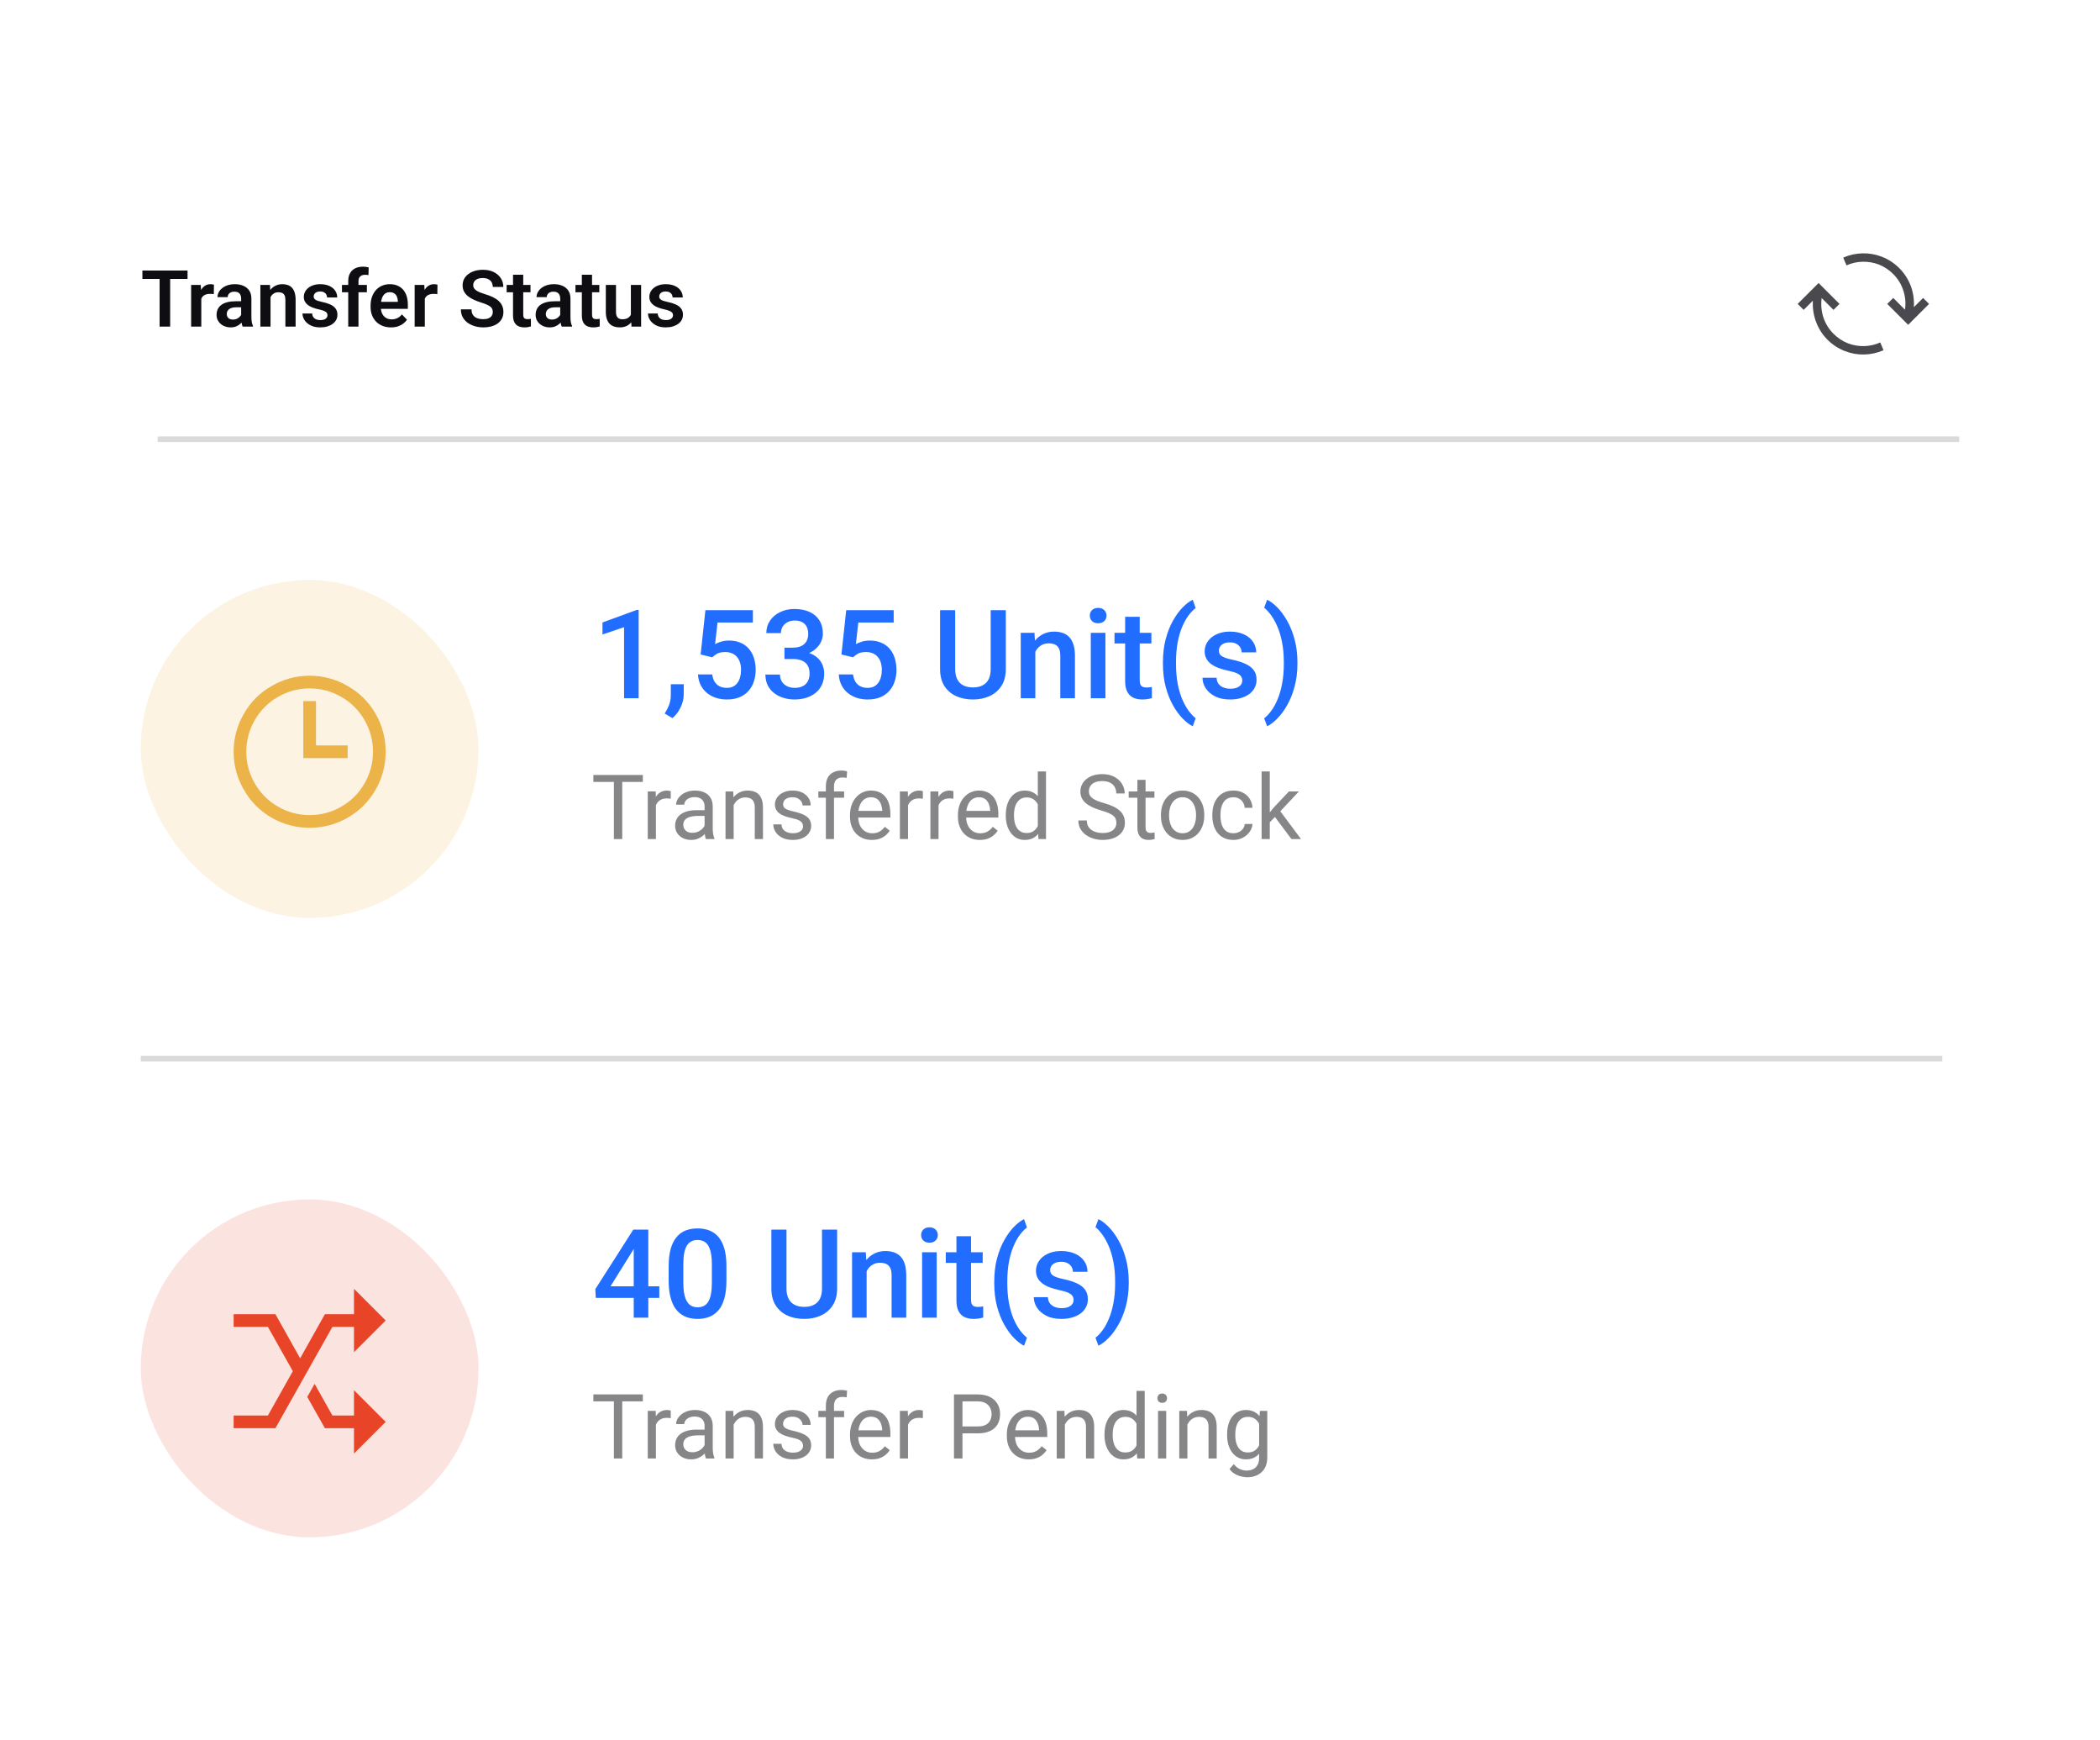 <svg width="373" height="309" viewBox="0 0 373 309" fill="none" xmlns="http://www.w3.org/2000/svg">
<rect width="373" height="309" fill="white"/>
<path d="M28 78H348" stroke="#DBDADB"/>
<path d="M30.223 48.047V58H28.35V48.047H30.223ZM33.312 48.047V49.53H25.294V48.047H33.312ZM35.753 52.114V58H33.948V50.603H35.657L35.753 52.114ZM38.002 50.556L37.975 52.237C37.874 52.219 37.76 52.205 37.633 52.196C37.51 52.187 37.394 52.183 37.284 52.183C37.006 52.183 36.762 52.221 36.553 52.299C36.343 52.372 36.168 52.479 36.026 52.62C35.89 52.761 35.785 52.935 35.712 53.14C35.639 53.34 35.598 53.568 35.589 53.823L35.199 53.775C35.199 53.306 35.247 52.871 35.343 52.47C35.438 52.069 35.578 51.718 35.76 51.417C35.942 51.116 36.17 50.884 36.443 50.72C36.721 50.551 37.04 50.467 37.4 50.467C37.501 50.467 37.608 50.476 37.722 50.494C37.84 50.508 37.934 50.528 38.002 50.556ZM42.835 56.428V53.017C42.835 52.766 42.792 52.55 42.705 52.367C42.618 52.185 42.486 52.044 42.309 51.943C42.131 51.843 41.905 51.793 41.632 51.793C41.39 51.793 41.178 51.834 40.996 51.916C40.818 51.998 40.682 52.114 40.586 52.265C40.49 52.41 40.442 52.579 40.442 52.77H38.631C38.631 52.465 38.704 52.176 38.85 51.902C38.995 51.624 39.203 51.378 39.472 51.164C39.745 50.945 40.071 50.774 40.449 50.651C40.832 50.528 41.26 50.467 41.734 50.467C42.295 50.467 42.794 50.562 43.231 50.754C43.673 50.941 44.02 51.223 44.27 51.602C44.526 51.98 44.653 52.456 44.653 53.03V56.257C44.653 56.626 44.676 56.943 44.722 57.207C44.772 57.467 44.845 57.692 44.94 57.884V58H43.102C43.015 57.813 42.949 57.576 42.903 57.289C42.858 56.997 42.835 56.71 42.835 56.428ZM43.088 53.495L43.102 54.568H41.96C41.677 54.568 41.429 54.598 41.215 54.657C41.001 54.712 40.825 54.794 40.688 54.903C40.552 55.008 40.449 55.136 40.381 55.286C40.312 55.432 40.278 55.598 40.278 55.785C40.278 55.967 40.319 56.132 40.401 56.277C40.488 56.423 40.611 56.539 40.77 56.626C40.935 56.708 41.126 56.749 41.345 56.749C41.664 56.749 41.942 56.685 42.179 56.558C42.416 56.425 42.6 56.266 42.732 56.079C42.865 55.892 42.935 55.715 42.944 55.546L43.464 56.325C43.4 56.512 43.304 56.71 43.177 56.92C43.049 57.13 42.885 57.325 42.685 57.508C42.484 57.69 42.242 57.84 41.96 57.959C41.677 58.078 41.349 58.137 40.976 58.137C40.497 58.137 40.069 58.041 39.69 57.85C39.312 57.658 39.014 57.396 38.795 57.063C38.576 56.731 38.467 56.352 38.467 55.929C38.467 55.537 38.54 55.19 38.685 54.89C38.831 54.589 39.048 54.336 39.335 54.131C39.622 53.921 39.977 53.764 40.401 53.659C40.83 53.55 41.32 53.495 41.871 53.495H43.088ZM48.051 52.183V58H46.246V50.603H47.941L48.051 52.183ZM47.764 54.035H47.23C47.235 53.497 47.308 53.01 47.449 52.572C47.59 52.135 47.789 51.759 48.044 51.444C48.304 51.13 48.611 50.888 48.967 50.72C49.322 50.551 49.719 50.467 50.156 50.467C50.512 50.467 50.833 50.517 51.12 50.617C51.407 50.717 51.653 50.877 51.858 51.096C52.068 51.315 52.227 51.602 52.337 51.957C52.451 52.308 52.508 52.741 52.508 53.256V58H50.69V53.242C50.69 52.905 50.639 52.638 50.539 52.442C50.443 52.246 50.302 52.107 50.115 52.025C49.933 51.943 49.707 51.902 49.438 51.902C49.16 51.902 48.917 51.959 48.707 52.073C48.502 52.183 48.329 52.335 48.188 52.531C48.051 52.727 47.946 52.953 47.873 53.208C47.8 53.463 47.764 53.739 47.764 54.035ZM58.168 55.977C58.168 55.822 58.127 55.683 58.045 55.56C57.963 55.437 57.808 55.325 57.58 55.225C57.357 55.12 57.029 55.022 56.596 54.931C56.213 54.849 55.86 54.746 55.536 54.623C55.213 54.5 54.935 54.352 54.702 54.179C54.47 54.001 54.287 53.794 54.155 53.557C54.028 53.315 53.964 53.037 53.964 52.723C53.964 52.417 54.03 52.13 54.162 51.861C54.294 51.588 54.486 51.349 54.736 51.144C54.987 50.934 55.292 50.77 55.652 50.651C56.012 50.528 56.418 50.467 56.869 50.467C57.498 50.467 58.038 50.569 58.489 50.774C58.945 50.98 59.294 51.262 59.535 51.622C59.777 51.977 59.898 52.379 59.898 52.825H58.093C58.093 52.629 58.047 52.452 57.956 52.292C57.87 52.133 57.735 52.005 57.553 51.909C57.37 51.809 57.14 51.759 56.862 51.759C56.612 51.759 56.4 51.8 56.227 51.882C56.058 51.964 55.93 52.071 55.844 52.203C55.757 52.335 55.714 52.481 55.714 52.641C55.714 52.759 55.737 52.866 55.782 52.962C55.832 53.053 55.912 53.137 56.022 53.215C56.131 53.292 56.279 53.363 56.466 53.427C56.657 53.491 56.892 53.552 57.17 53.611C57.721 53.721 58.202 53.867 58.612 54.049C59.027 54.227 59.351 54.464 59.583 54.76C59.815 55.056 59.932 55.434 59.932 55.895C59.932 56.223 59.861 56.523 59.72 56.797C59.578 57.066 59.373 57.3 59.105 57.501C58.836 57.702 58.514 57.859 58.141 57.973C57.767 58.082 57.345 58.137 56.876 58.137C56.197 58.137 55.623 58.016 55.153 57.774C54.684 57.528 54.328 57.218 54.087 56.845C53.845 56.467 53.725 56.075 53.725 55.669H55.454C55.468 55.956 55.545 56.186 55.687 56.359C55.828 56.533 56.005 56.658 56.22 56.735C56.438 56.808 56.669 56.845 56.91 56.845C57.184 56.845 57.414 56.808 57.601 56.735C57.787 56.658 57.929 56.555 58.024 56.428C58.12 56.296 58.168 56.145 58.168 55.977ZM63.671 58H61.852V49.92C61.852 49.364 61.96 48.897 62.174 48.519C62.388 48.136 62.693 47.846 63.09 47.65C63.486 47.454 63.953 47.356 64.491 47.356C64.669 47.356 64.838 47.368 64.997 47.391C65.161 47.413 65.323 47.445 65.482 47.486L65.448 48.86C65.362 48.838 65.266 48.822 65.161 48.812C65.061 48.803 64.949 48.799 64.826 48.799C64.58 48.799 64.37 48.842 64.197 48.929C64.024 49.015 63.892 49.143 63.801 49.312C63.714 49.476 63.671 49.678 63.671 49.92V58ZM65.168 50.603V51.902H60.738V50.603H65.168ZM69.44 58.137C68.88 58.137 68.376 58.046 67.93 57.863C67.483 57.681 67.103 57.428 66.788 57.105C66.478 56.776 66.239 56.396 66.07 55.963C65.906 55.525 65.824 55.056 65.824 54.555V54.281C65.824 53.712 65.906 53.194 66.07 52.73C66.234 52.26 66.467 51.857 66.768 51.52C67.068 51.182 67.428 50.922 67.848 50.74C68.267 50.558 68.73 50.467 69.235 50.467C69.759 50.467 70.222 50.556 70.623 50.733C71.024 50.907 71.359 51.153 71.628 51.472C71.897 51.791 72.1 52.173 72.236 52.62C72.373 53.062 72.441 53.552 72.441 54.09V54.849H66.644V53.605H70.664V53.468C70.655 53.181 70.6 52.919 70.5 52.682C70.4 52.44 70.245 52.249 70.035 52.107C69.826 51.962 69.554 51.889 69.222 51.889C68.953 51.889 68.718 51.948 68.518 52.066C68.322 52.18 68.158 52.344 68.025 52.559C67.898 52.768 67.802 53.019 67.738 53.31C67.674 53.602 67.643 53.926 67.643 54.281V54.555C67.643 54.865 67.684 55.152 67.766 55.416C67.852 55.68 67.978 55.91 68.142 56.106C68.31 56.298 68.511 56.448 68.743 56.558C68.98 56.662 69.249 56.715 69.55 56.715C69.928 56.715 70.27 56.642 70.575 56.496C70.885 56.346 71.154 56.125 71.382 55.833L72.291 56.776C72.136 57.004 71.926 57.223 71.662 57.433C71.402 57.642 71.088 57.813 70.719 57.945C70.35 58.073 69.924 58.137 69.44 58.137ZM75.456 52.114V58H73.651V50.603H75.36L75.456 52.114ZM77.705 50.556L77.678 52.237C77.578 52.219 77.463 52.205 77.336 52.196C77.213 52.187 77.097 52.183 76.987 52.183C76.709 52.183 76.466 52.221 76.256 52.299C76.046 52.372 75.871 52.479 75.73 52.62C75.593 52.761 75.488 52.935 75.415 53.14C75.342 53.34 75.301 53.568 75.292 53.823L74.902 53.775C74.902 53.306 74.95 52.871 75.046 52.47C75.142 52.069 75.281 51.718 75.463 51.417C75.645 51.116 75.873 50.884 76.147 50.72C76.424 50.551 76.743 50.467 77.103 50.467C77.204 50.467 77.311 50.476 77.425 50.494C77.543 50.508 77.637 50.528 77.705 50.556ZM87.528 55.416C87.528 55.225 87.499 55.054 87.439 54.903C87.385 54.748 87.282 54.609 87.132 54.486C86.986 54.359 86.779 54.236 86.51 54.117C86.245 53.994 85.904 53.867 85.484 53.734C85.019 53.589 84.587 53.425 84.186 53.242C83.784 53.06 83.431 52.848 83.126 52.606C82.825 52.365 82.591 52.087 82.422 51.773C82.253 51.453 82.169 51.084 82.169 50.665C82.169 50.255 82.255 49.881 82.429 49.544C82.606 49.207 82.857 48.917 83.181 48.676C83.504 48.43 83.885 48.241 84.322 48.108C84.764 47.976 85.252 47.91 85.785 47.91C86.523 47.91 87.162 48.045 87.699 48.313C88.242 48.582 88.661 48.947 88.957 49.407C89.253 49.867 89.401 50.385 89.401 50.959H87.528C87.528 50.649 87.462 50.376 87.33 50.139C87.203 49.902 87.007 49.715 86.742 49.578C86.482 49.441 86.154 49.373 85.758 49.373C85.375 49.373 85.056 49.43 84.801 49.544C84.55 49.658 84.361 49.813 84.233 50.009C84.11 50.205 84.049 50.423 84.049 50.665C84.049 50.847 84.092 51.011 84.179 51.157C84.265 51.298 84.395 51.433 84.568 51.56C84.742 51.684 84.956 51.8 85.211 51.909C85.471 52.014 85.772 52.119 86.113 52.224C86.66 52.388 87.139 52.57 87.549 52.77C87.963 52.971 88.308 53.199 88.581 53.454C88.859 53.709 89.066 53.996 89.203 54.315C89.344 54.634 89.415 54.997 89.415 55.402C89.415 55.831 89.331 56.214 89.162 56.551C88.993 56.888 88.752 57.175 88.438 57.412C88.123 57.649 87.745 57.829 87.303 57.952C86.865 58.075 86.375 58.137 85.833 58.137C85.35 58.137 84.871 58.073 84.397 57.945C83.928 57.813 83.502 57.617 83.119 57.357C82.736 57.093 82.431 56.76 82.203 56.359C81.975 55.954 81.861 55.48 81.861 54.938H83.748C83.748 55.252 83.798 55.521 83.898 55.744C84.003 55.963 84.149 56.143 84.336 56.284C84.527 56.421 84.751 56.521 85.006 56.585C85.261 56.649 85.537 56.681 85.833 56.681C86.216 56.681 86.53 56.628 86.776 56.523C87.027 56.414 87.214 56.264 87.337 56.072C87.465 55.881 87.528 55.662 87.528 55.416ZM94.228 50.603V51.902H89.989V50.603H94.228ZM91.124 48.785H92.936V55.867C92.936 56.086 92.965 56.255 93.024 56.373C93.084 56.492 93.172 56.571 93.291 56.612C93.409 56.653 93.551 56.674 93.715 56.674C93.833 56.674 93.943 56.667 94.043 56.653C94.143 56.64 94.228 56.626 94.296 56.612L94.303 57.966C94.152 58.016 93.981 58.057 93.79 58.089C93.603 58.121 93.391 58.137 93.154 58.137C92.749 58.137 92.393 58.068 92.088 57.932C91.783 57.79 91.546 57.565 91.377 57.255C91.208 56.94 91.124 56.526 91.124 56.011V48.785ZM99.505 56.428V53.017C99.505 52.766 99.462 52.55 99.375 52.367C99.288 52.185 99.156 52.044 98.978 51.943C98.801 51.843 98.575 51.793 98.302 51.793C98.06 51.793 97.848 51.834 97.666 51.916C97.488 51.998 97.352 52.114 97.256 52.265C97.16 52.41 97.112 52.579 97.112 52.77H95.301C95.301 52.465 95.374 52.176 95.519 51.902C95.665 51.624 95.873 51.378 96.142 51.164C96.415 50.945 96.741 50.774 97.119 50.651C97.502 50.528 97.93 50.467 98.404 50.467C98.965 50.467 99.464 50.562 99.901 50.754C100.343 50.941 100.69 51.223 100.94 51.602C101.196 51.98 101.323 52.456 101.323 53.03V56.257C101.323 56.626 101.346 56.943 101.392 57.207C101.442 57.467 101.515 57.692 101.61 57.884V58H99.772C99.685 57.813 99.619 57.576 99.573 57.289C99.528 56.997 99.505 56.71 99.505 56.428ZM99.758 53.495L99.772 54.568H98.63C98.347 54.568 98.099 54.598 97.885 54.657C97.671 54.712 97.495 54.794 97.358 54.903C97.222 55.008 97.119 55.136 97.051 55.286C96.982 55.432 96.948 55.598 96.948 55.785C96.948 55.967 96.989 56.132 97.071 56.277C97.158 56.423 97.281 56.539 97.44 56.626C97.605 56.708 97.796 56.749 98.015 56.749C98.334 56.749 98.612 56.685 98.849 56.558C99.086 56.425 99.27 56.266 99.402 56.079C99.534 55.892 99.605 55.715 99.614 55.546L100.134 56.325C100.07 56.512 99.974 56.71 99.847 56.92C99.719 57.13 99.555 57.325 99.355 57.508C99.154 57.69 98.912 57.84 98.63 57.959C98.347 58.078 98.019 58.137 97.645 58.137C97.167 58.137 96.739 58.041 96.36 57.85C95.982 57.658 95.684 57.396 95.465 57.063C95.246 56.731 95.137 56.352 95.137 55.929C95.137 55.537 95.21 55.19 95.356 54.89C95.501 54.589 95.718 54.336 96.005 54.131C96.292 53.921 96.647 53.764 97.071 53.659C97.5 53.55 97.99 53.495 98.541 53.495H99.758ZM106.45 50.603V51.902H102.212V50.603H106.45ZM103.347 48.785H105.158V55.867C105.158 56.086 105.188 56.255 105.247 56.373C105.306 56.492 105.395 56.571 105.514 56.612C105.632 56.653 105.773 56.674 105.938 56.674C106.056 56.674 106.165 56.667 106.266 56.653C106.366 56.64 106.45 56.626 106.519 56.612L106.525 57.966C106.375 58.016 106.204 58.057 106.013 58.089C105.826 58.121 105.614 58.137 105.377 58.137C104.971 58.137 104.616 58.068 104.311 57.932C104.005 57.79 103.768 57.565 103.6 57.255C103.431 56.94 103.347 56.526 103.347 56.011V48.785ZM112.056 56.243V50.603H113.874V58H112.165L112.056 56.243ZM112.288 54.712L112.849 54.698C112.849 55.195 112.794 55.653 112.685 56.072C112.575 56.492 112.404 56.856 112.172 57.166C111.944 57.471 111.655 57.711 111.304 57.884C110.953 58.052 110.538 58.137 110.06 58.137C109.695 58.137 109.362 58.087 109.062 57.986C108.761 57.882 108.501 57.72 108.282 57.501C108.068 57.278 107.902 56.993 107.783 56.647C107.665 56.296 107.605 55.874 107.605 55.382V50.603H109.41V55.395C109.41 55.642 109.438 55.847 109.492 56.011C109.551 56.175 109.631 56.309 109.731 56.414C109.836 56.514 109.957 56.587 110.094 56.633C110.235 56.674 110.385 56.694 110.545 56.694C110.982 56.694 111.326 56.608 111.577 56.435C111.832 56.257 112.015 56.02 112.124 55.724C112.233 55.423 112.288 55.086 112.288 54.712ZM119.541 55.977C119.541 55.822 119.5 55.683 119.418 55.56C119.336 55.437 119.181 55.325 118.953 55.225C118.73 55.12 118.402 55.022 117.969 54.931C117.586 54.849 117.233 54.746 116.909 54.623C116.586 54.5 116.308 54.352 116.075 54.179C115.843 54.001 115.66 53.794 115.528 53.557C115.401 53.315 115.337 53.037 115.337 52.723C115.337 52.417 115.403 52.13 115.535 51.861C115.667 51.588 115.859 51.349 116.109 51.144C116.36 50.934 116.665 50.77 117.025 50.651C117.385 50.528 117.791 50.467 118.242 50.467C118.871 50.467 119.411 50.569 119.862 50.774C120.318 50.98 120.667 51.262 120.908 51.622C121.15 51.977 121.271 52.379 121.271 52.825H119.466C119.466 52.629 119.42 52.452 119.329 52.292C119.243 52.133 119.108 52.005 118.926 51.909C118.743 51.809 118.513 51.759 118.235 51.759C117.985 51.759 117.773 51.8 117.6 51.882C117.431 51.964 117.303 52.071 117.217 52.203C117.13 52.335 117.087 52.481 117.087 52.641C117.087 52.759 117.11 52.866 117.155 52.962C117.205 53.053 117.285 53.137 117.395 53.215C117.504 53.292 117.652 53.363 117.839 53.427C118.03 53.491 118.265 53.552 118.543 53.611C119.094 53.721 119.575 53.867 119.985 54.049C120.4 54.227 120.724 54.464 120.956 54.76C121.188 55.056 121.305 55.434 121.305 55.895C121.305 56.223 121.234 56.523 121.093 56.797C120.951 57.066 120.746 57.3 120.478 57.501C120.209 57.702 119.887 57.859 119.514 57.973C119.14 58.082 118.718 58.137 118.249 58.137C117.57 58.137 116.996 58.016 116.526 57.774C116.057 57.528 115.701 57.218 115.46 56.845C115.218 56.467 115.098 56.075 115.098 55.669H116.827C116.841 55.956 116.918 56.186 117.06 56.359C117.201 56.533 117.379 56.658 117.593 56.735C117.812 56.808 118.042 56.845 118.283 56.845C118.557 56.845 118.787 56.808 118.974 56.735C119.16 56.658 119.302 56.555 119.397 56.428C119.493 56.296 119.541 56.145 119.541 55.977Z" fill="#0E0D12"/>
<path d="M337.335 47.607C338.263 48.535 338.959 49.617 339.423 50.855C339.843 52.048 340.014 53.28 339.937 54.551L341.577 52.91L342.638 53.971L338.926 57.683L335.213 53.971L336.274 52.91L338.362 54.998C338.528 53.86 338.434 52.739 338.08 51.634C337.716 50.496 337.114 49.507 336.274 48.667C335.534 47.927 334.683 47.364 333.722 46.977C332.794 46.623 331.832 46.458 330.838 46.48C329.844 46.502 328.888 46.717 327.971 47.126L327.391 45.75C328.496 45.264 329.645 45.01 330.838 44.988C332.031 44.966 333.175 45.17 334.269 45.601C335.429 46.054 336.451 46.723 337.335 47.607ZM333.97 60.815L334.55 62.191C333.446 62.677 332.297 62.931 331.103 62.953C329.91 62.975 328.767 62.771 327.673 62.34C326.513 61.887 325.491 61.218 324.607 60.334C323.668 59.395 322.977 58.307 322.535 57.07C322.104 55.888 321.927 54.661 322.005 53.391L320.364 55.031L319.303 53.971L323.016 50.258L326.728 53.971L325.667 55.031L323.563 52.926C323.408 54.075 323.502 55.197 323.844 56.291C324.209 57.429 324.817 58.423 325.667 59.274C326.408 60.014 327.258 60.578 328.22 60.964C329.148 61.318 330.109 61.484 331.103 61.462C332.098 61.439 333.053 61.224 333.97 60.815Z" fill="#4A494D"/>
<rect x="25" y="103" width="60" height="60" rx="30" fill="#EBB348" fill-opacity="0.15"/>
<path d="M55 120C57.438 120 59.711 120.621 61.82 121.863C63.859 123.035 65.477 124.641 66.672 126.68C67.891 128.789 68.5 131.062 68.5 133.5C68.5 135.938 67.891 138.211 66.672 140.32C65.477 142.359 63.859 143.977 61.82 145.172C59.711 146.391 57.438 147 55 147C52.562 147 50.289 146.391 48.18 145.172C46.141 143.977 44.535 142.359 43.363 140.32C42.121 138.211 41.5 135.938 41.5 133.5C41.5 131.062 42.121 128.789 43.363 126.68C44.535 124.641 46.141 123.035 48.18 121.863C50.289 120.621 52.562 120 55 120ZM55 122.25C52.961 122.25 51.062 122.766 49.305 123.797C47.617 124.781 46.281 126.117 45.297 127.805C44.266 129.562 43.75 131.461 43.75 133.5C43.75 135.539 44.266 137.438 45.297 139.195C46.281 140.883 47.617 142.219 49.305 143.203C51.062 144.234 52.961 144.75 55 144.75C57.039 144.75 58.938 144.234 60.695 143.203C62.383 142.219 63.719 140.883 64.703 139.195C65.734 137.438 66.25 135.539 66.25 133.5C66.25 131.461 65.734 129.562 64.703 127.805C63.719 126.117 62.383 124.781 60.695 123.797C58.938 122.766 57.039 122.25 55 122.25ZM53.875 124.5H56.125V132.375H61.75V134.625H53.875V124.5Z" fill="#EBB348"/>
<path d="M113.436 108.306V124H110.847V111.378L107.012 112.678V110.54L113.124 108.306H113.436ZM121.449 121.508L121.438 123.355C121.438 124.086 121.256 124.838 120.891 125.611C120.525 126.385 120.042 127.022 119.44 127.523L118.055 126.718C118.255 126.396 118.438 126.07 118.603 125.74C118.767 125.411 118.9 125.06 119 124.688C119.1 124.315 119.15 123.903 119.15 123.452V121.508H121.449ZM126.509 116.728L124.446 116.223L125.295 108.359H133.728V110.551H127.443L127.014 114.386C127.257 114.243 127.594 114.103 128.023 113.967C128.453 113.824 128.944 113.752 129.495 113.752C130.233 113.752 130.892 113.874 131.472 114.117C132.059 114.354 132.557 114.701 132.965 115.159C133.373 115.61 133.685 116.162 133.899 116.813C134.114 117.458 134.222 118.185 134.222 118.994C134.222 119.717 134.114 120.394 133.899 121.024C133.692 121.655 133.377 122.21 132.954 122.689C132.532 123.169 131.998 123.545 131.354 123.817C130.716 124.082 129.961 124.215 129.087 124.215C128.435 124.215 127.809 124.122 127.207 123.936C126.613 123.742 126.079 123.459 125.606 123.087C125.134 122.707 124.754 122.242 124.468 121.69C124.181 121.132 124.017 120.491 123.974 119.768H126.509C126.573 120.276 126.713 120.709 126.928 121.067C127.15 121.418 127.443 121.687 127.809 121.873C128.174 122.059 128.596 122.152 129.076 122.152C129.513 122.152 129.889 122.077 130.204 121.927C130.519 121.769 130.781 121.547 130.988 121.261C131.203 120.967 131.361 120.623 131.461 120.229C131.568 119.836 131.622 119.399 131.622 118.919C131.622 118.461 131.561 118.042 131.439 117.662C131.325 117.283 131.149 116.953 130.913 116.674C130.684 116.395 130.394 116.18 130.043 116.029C129.692 115.872 129.287 115.793 128.829 115.793C128.213 115.793 127.741 115.882 127.411 116.062C127.089 116.241 126.788 116.463 126.509 116.728ZM139.335 115.009H140.882C141.483 115.009 141.981 114.905 142.375 114.697C142.776 114.49 143.073 114.203 143.267 113.838C143.46 113.473 143.557 113.054 143.557 112.581C143.557 112.087 143.467 111.664 143.288 111.313C143.116 110.955 142.851 110.68 142.493 110.486C142.142 110.293 141.695 110.196 141.15 110.196C140.692 110.196 140.277 110.289 139.904 110.476C139.539 110.655 139.249 110.912 139.034 111.249C138.819 111.578 138.712 111.972 138.712 112.431H136.112C136.112 111.6 136.331 110.862 136.768 110.218C137.204 109.573 137.799 109.068 138.551 108.703C139.31 108.331 140.162 108.145 141.107 108.145C142.117 108.145 142.998 108.313 143.75 108.649C144.509 108.979 145.1 109.473 145.522 110.132C145.945 110.791 146.156 111.607 146.156 112.581C146.156 113.025 146.052 113.476 145.845 113.935C145.637 114.393 145.329 114.812 144.921 115.191C144.513 115.564 144.004 115.868 143.396 116.104C142.787 116.334 142.081 116.448 141.279 116.448H139.335V115.009ZM139.335 117.028V115.61H141.279C142.196 115.61 142.977 115.718 143.621 115.933C144.273 116.147 144.803 116.445 145.211 116.824C145.619 117.197 145.916 117.623 146.103 118.103C146.296 118.582 146.393 119.091 146.393 119.628C146.393 120.358 146.26 121.01 145.995 121.583C145.737 122.149 145.368 122.629 144.889 123.022C144.409 123.416 143.847 123.714 143.202 123.914C142.565 124.115 141.87 124.215 141.118 124.215C140.445 124.215 139.8 124.122 139.185 123.936C138.569 123.749 138.017 123.474 137.53 123.108C137.043 122.736 136.657 122.274 136.37 121.723C136.091 121.164 135.951 120.52 135.951 119.789H138.54C138.54 120.255 138.647 120.666 138.862 121.024C139.084 121.375 139.392 121.651 139.786 121.852C140.187 122.052 140.646 122.152 141.161 122.152C141.705 122.152 142.174 122.056 142.568 121.862C142.962 121.669 143.263 121.382 143.471 121.003C143.686 120.623 143.793 120.165 143.793 119.628C143.793 119.019 143.675 118.525 143.438 118.146C143.202 117.766 142.866 117.487 142.429 117.308C141.992 117.121 141.476 117.028 140.882 117.028H139.335ZM151.517 116.728L149.454 116.223L150.303 108.359H158.735V110.551H152.451L152.021 114.386C152.265 114.243 152.602 114.103 153.031 113.967C153.461 113.824 153.951 113.752 154.503 113.752C155.241 113.752 155.899 113.874 156.479 114.117C157.067 114.354 157.564 114.701 157.973 115.159C158.381 115.61 158.692 116.162 158.907 116.813C159.122 117.458 159.229 118.185 159.229 118.994C159.229 119.717 159.122 120.394 158.907 121.024C158.7 121.655 158.384 122.21 157.962 122.689C157.539 123.169 157.006 123.545 156.361 123.817C155.724 124.082 154.968 124.215 154.095 124.215C153.443 124.215 152.816 124.122 152.215 123.936C151.62 123.742 151.087 123.459 150.614 123.087C150.142 122.707 149.762 122.242 149.476 121.69C149.189 121.132 149.024 120.491 148.981 119.768H151.517C151.581 120.276 151.721 120.709 151.936 121.067C152.158 121.418 152.451 121.687 152.816 121.873C153.182 122.059 153.604 122.152 154.084 122.152C154.521 122.152 154.897 122.077 155.212 121.927C155.527 121.769 155.788 121.547 155.996 121.261C156.211 120.967 156.368 120.623 156.469 120.229C156.576 119.836 156.63 119.399 156.63 118.919C156.63 118.461 156.569 118.042 156.447 117.662C156.333 117.283 156.157 116.953 155.921 116.674C155.692 116.395 155.402 116.18 155.051 116.029C154.7 115.872 154.295 115.793 153.837 115.793C153.221 115.793 152.748 115.882 152.419 116.062C152.097 116.241 151.796 116.463 151.517 116.728ZM175.966 108.359H178.651V118.812C178.651 120 178.394 120.996 177.878 121.798C177.362 122.6 176.66 123.205 175.772 123.613C174.892 124.014 173.907 124.215 172.818 124.215C171.694 124.215 170.691 124.014 169.811 123.613C168.93 123.205 168.235 122.6 167.727 121.798C167.225 120.996 166.975 120 166.975 118.812V108.359H169.66V118.812C169.66 119.563 169.789 120.183 170.047 120.67C170.305 121.15 170.67 121.504 171.143 121.733C171.615 121.963 172.174 122.077 172.818 122.077C173.463 122.077 174.018 121.963 174.483 121.733C174.956 121.504 175.321 121.15 175.579 120.67C175.837 120.183 175.966 119.563 175.966 118.812V108.359ZM183.894 114.858V124H181.305V112.377H183.743L183.894 114.858ZM183.432 117.759L182.594 117.748C182.601 116.924 182.715 116.169 182.938 115.481C183.167 114.794 183.482 114.203 183.883 113.709C184.291 113.215 184.778 112.835 185.344 112.57C185.91 112.298 186.54 112.162 187.234 112.162C187.793 112.162 188.298 112.241 188.749 112.398C189.207 112.549 189.598 112.796 189.92 113.14C190.249 113.483 190.5 113.931 190.672 114.482C190.844 115.027 190.93 115.696 190.93 116.491V124H188.33V116.48C188.33 115.922 188.248 115.481 188.083 115.159C187.925 114.83 187.693 114.597 187.385 114.461C187.084 114.318 186.708 114.246 186.257 114.246C185.813 114.246 185.415 114.339 185.064 114.525C184.714 114.712 184.416 114.966 184.173 115.288C183.937 115.61 183.754 115.983 183.625 116.405C183.496 116.828 183.432 117.279 183.432 117.759ZM196.344 112.377V124H193.744V112.377H196.344ZM193.572 109.326C193.572 108.932 193.701 108.606 193.959 108.349C194.224 108.084 194.589 107.951 195.055 107.951C195.513 107.951 195.875 108.084 196.14 108.349C196.405 108.606 196.537 108.932 196.537 109.326C196.537 109.713 196.405 110.035 196.14 110.293C195.875 110.551 195.513 110.68 195.055 110.68C194.589 110.68 194.224 110.551 193.959 110.293C193.701 110.035 193.572 109.713 193.572 109.326ZM204.508 112.377V114.268H197.955V112.377H204.508ZM199.846 109.53H202.435V120.788C202.435 121.146 202.485 121.422 202.585 121.615C202.692 121.801 202.839 121.927 203.025 121.991C203.212 122.056 203.43 122.088 203.681 122.088C203.86 122.088 204.032 122.077 204.196 122.056C204.361 122.034 204.493 122.013 204.594 121.991L204.604 123.968C204.39 124.032 204.139 124.09 203.853 124.14C203.573 124.19 203.251 124.215 202.886 124.215C202.291 124.215 201.765 124.111 201.307 123.903C200.848 123.688 200.49 123.341 200.232 122.861C199.975 122.382 199.846 121.744 199.846 120.949V109.53ZM206.56 117.823V117.641C206.56 116.108 206.724 114.719 207.054 113.473C207.39 112.219 207.827 111.124 208.364 110.186C208.901 109.24 209.474 108.46 210.083 107.844C210.699 107.221 211.29 106.773 211.855 106.501L212.371 107.983C211.956 108.291 211.54 108.717 211.125 109.262C210.717 109.806 210.341 110.476 209.997 111.271C209.66 112.058 209.388 112.982 209.181 114.042C208.98 115.095 208.88 116.287 208.88 117.619V117.845C208.88 119.177 208.98 120.373 209.181 121.433C209.388 122.485 209.66 123.409 209.997 124.204C210.341 124.999 210.717 125.672 211.125 126.224C211.54 126.782 211.956 127.226 212.371 127.556L211.855 128.974C211.29 128.694 210.699 128.243 210.083 127.62C209.474 127.004 208.901 126.224 208.364 125.278C207.827 124.34 207.39 123.248 207.054 122.002C206.724 120.749 206.56 119.356 206.56 117.823ZM220.653 120.853C220.653 120.595 220.589 120.362 220.46 120.154C220.331 119.939 220.084 119.746 219.719 119.574C219.361 119.402 218.831 119.245 218.129 119.102C217.513 118.965 216.947 118.804 216.432 118.618C215.923 118.425 215.486 118.192 215.121 117.92C214.756 117.648 214.473 117.326 214.272 116.953C214.072 116.581 213.972 116.151 213.972 115.664C213.972 115.191 214.076 114.744 214.283 114.321C214.491 113.899 214.788 113.526 215.175 113.204C215.562 112.882 216.031 112.628 216.582 112.441C217.141 112.255 217.764 112.162 218.451 112.162C219.425 112.162 220.259 112.327 220.954 112.656C221.656 112.979 222.193 113.419 222.565 113.978C222.938 114.529 223.124 115.152 223.124 115.847H220.535C220.535 115.539 220.456 115.252 220.299 114.987C220.148 114.715 219.919 114.497 219.611 114.332C219.303 114.16 218.917 114.074 218.451 114.074C218.007 114.074 217.638 114.146 217.345 114.289C217.058 114.425 216.843 114.604 216.7 114.826C216.564 115.048 216.496 115.292 216.496 115.557C216.496 115.75 216.532 115.925 216.604 116.083C216.682 116.233 216.811 116.373 216.99 116.502C217.169 116.624 217.413 116.738 217.721 116.846C218.036 116.953 218.43 117.057 218.902 117.157C219.79 117.343 220.553 117.583 221.19 117.877C221.835 118.163 222.329 118.536 222.673 118.994C223.017 119.445 223.188 120.018 223.188 120.713C223.188 121.229 223.077 121.701 222.855 122.131C222.641 122.553 222.326 122.922 221.91 123.237C221.495 123.545 220.997 123.785 220.417 123.957C219.844 124.129 219.2 124.215 218.483 124.215C217.431 124.215 216.539 124.029 215.809 123.656C215.078 123.277 214.523 122.793 214.144 122.206C213.771 121.612 213.585 120.996 213.585 120.358H216.088C216.117 120.838 216.249 121.221 216.485 121.508C216.729 121.787 217.03 121.991 217.388 122.12C217.753 122.242 218.129 122.303 218.516 122.303C218.981 122.303 219.371 122.242 219.687 122.12C220.002 121.991 220.242 121.819 220.406 121.604C220.571 121.382 220.653 121.132 220.653 120.853ZM230.45 117.641V117.823C230.45 119.334 230.278 120.713 229.935 121.959C229.598 123.205 229.158 124.301 228.613 125.246C228.076 126.191 227.493 126.979 226.862 127.609C226.239 128.24 225.641 128.694 225.068 128.974L224.542 127.556C224.957 127.241 225.369 126.807 225.777 126.256C226.193 125.712 226.569 125.035 226.905 124.226C227.249 123.424 227.521 122.493 227.722 121.433C227.929 120.373 228.033 119.177 228.033 117.845V117.619C228.033 116.287 227.926 115.091 227.711 114.031C227.503 112.964 227.224 112.033 226.873 111.238C226.522 110.436 226.143 109.759 225.734 109.208C225.326 108.657 224.929 108.227 224.542 107.919L225.068 106.501C225.641 106.773 226.239 107.224 226.862 107.854C227.493 108.485 228.076 109.276 228.613 110.229C229.158 111.174 229.598 112.27 229.935 113.516C230.278 114.762 230.45 116.137 230.45 117.641Z" fill="#206DFF"/>
<path d="M110.523 137.625V149H109.039V137.625H110.523ZM114.18 137.625V138.859H105.391V137.625H114.18ZM116.5 141.875V149H115.055V140.547H116.461L116.5 141.875ZM119.141 140.5L119.133 141.844C119.013 141.818 118.898 141.802 118.789 141.797C118.685 141.786 118.565 141.781 118.43 141.781C118.096 141.781 117.802 141.833 117.547 141.938C117.292 142.042 117.076 142.188 116.898 142.375C116.721 142.562 116.581 142.786 116.477 143.047C116.378 143.302 116.312 143.583 116.281 143.891L115.875 144.125C115.875 143.615 115.924 143.135 116.023 142.688C116.128 142.24 116.286 141.844 116.5 141.5C116.714 141.151 116.984 140.88 117.312 140.688C117.646 140.49 118.042 140.391 118.5 140.391C118.604 140.391 118.724 140.404 118.859 140.43C118.995 140.451 119.089 140.474 119.141 140.5ZM125.148 147.555V143.203C125.148 142.87 125.081 142.581 124.945 142.336C124.815 142.086 124.617 141.893 124.352 141.758C124.086 141.622 123.758 141.555 123.367 141.555C123.003 141.555 122.682 141.617 122.406 141.742C122.135 141.867 121.922 142.031 121.766 142.234C121.615 142.438 121.539 142.656 121.539 142.891H120.094C120.094 142.589 120.172 142.289 120.328 141.992C120.484 141.695 120.708 141.427 121 141.188C121.297 140.943 121.651 140.75 122.062 140.609C122.479 140.464 122.943 140.391 123.453 140.391C124.068 140.391 124.609 140.495 125.078 140.703C125.552 140.911 125.922 141.227 126.188 141.648C126.458 142.065 126.594 142.589 126.594 143.219V147.156C126.594 147.438 126.617 147.737 126.664 148.055C126.716 148.372 126.792 148.646 126.891 148.875V149H125.383C125.31 148.833 125.253 148.612 125.211 148.336C125.169 148.055 125.148 147.794 125.148 147.555ZM125.398 143.875L125.414 144.891H123.953C123.542 144.891 123.174 144.924 122.852 144.992C122.529 145.055 122.258 145.151 122.039 145.281C121.82 145.411 121.654 145.576 121.539 145.773C121.424 145.966 121.367 146.193 121.367 146.453C121.367 146.719 121.427 146.961 121.547 147.18C121.667 147.398 121.846 147.573 122.086 147.703C122.331 147.828 122.63 147.891 122.984 147.891C123.427 147.891 123.818 147.797 124.156 147.609C124.495 147.422 124.763 147.193 124.961 146.922C125.164 146.651 125.273 146.388 125.289 146.133L125.906 146.828C125.87 147.047 125.771 147.289 125.609 147.555C125.448 147.82 125.232 148.076 124.961 148.32C124.695 148.56 124.378 148.76 124.008 148.922C123.643 149.078 123.232 149.156 122.773 149.156C122.201 149.156 121.698 149.044 121.266 148.82C120.839 148.596 120.505 148.297 120.266 147.922C120.031 147.542 119.914 147.117 119.914 146.648C119.914 146.195 120.003 145.797 120.18 145.453C120.357 145.104 120.612 144.815 120.945 144.586C121.279 144.352 121.68 144.174 122.148 144.055C122.617 143.935 123.141 143.875 123.719 143.875H125.398ZM130.312 142.352V149H128.867V140.547H130.234L130.312 142.352ZM129.969 144.453L129.367 144.43C129.372 143.852 129.458 143.318 129.625 142.828C129.792 142.333 130.026 141.904 130.328 141.539C130.63 141.174 130.99 140.893 131.406 140.695C131.828 140.492 132.294 140.391 132.805 140.391C133.221 140.391 133.596 140.448 133.93 140.562C134.263 140.672 134.547 140.849 134.781 141.094C135.021 141.339 135.203 141.656 135.328 142.047C135.453 142.432 135.516 142.904 135.516 143.461V149H134.062V143.445C134.062 143.003 133.997 142.648 133.867 142.383C133.737 142.112 133.547 141.917 133.297 141.797C133.047 141.672 132.74 141.609 132.375 141.609C132.016 141.609 131.688 141.685 131.391 141.836C131.099 141.987 130.846 142.195 130.633 142.461C130.424 142.727 130.26 143.031 130.141 143.375C130.026 143.714 129.969 144.073 129.969 144.453ZM142.633 146.758C142.633 146.549 142.586 146.357 142.492 146.18C142.404 145.997 142.219 145.833 141.938 145.688C141.661 145.536 141.245 145.406 140.688 145.297C140.219 145.198 139.794 145.081 139.414 144.945C139.039 144.81 138.719 144.646 138.453 144.453C138.193 144.26 137.992 144.034 137.852 143.773C137.711 143.513 137.641 143.208 137.641 142.859C137.641 142.526 137.714 142.211 137.859 141.914C138.01 141.617 138.221 141.354 138.492 141.125C138.768 140.896 139.099 140.716 139.484 140.586C139.87 140.456 140.299 140.391 140.773 140.391C141.451 140.391 142.029 140.51 142.508 140.75C142.987 140.99 143.354 141.31 143.609 141.711C143.865 142.107 143.992 142.547 143.992 143.031H142.547C142.547 142.797 142.477 142.57 142.336 142.352C142.201 142.128 142 141.943 141.734 141.797C141.474 141.651 141.154 141.578 140.773 141.578C140.372 141.578 140.047 141.641 139.797 141.766C139.552 141.885 139.372 142.039 139.258 142.227C139.148 142.414 139.094 142.612 139.094 142.82C139.094 142.977 139.12 143.117 139.172 143.242C139.229 143.362 139.328 143.474 139.469 143.578C139.609 143.677 139.807 143.771 140.062 143.859C140.318 143.948 140.643 144.036 141.039 144.125C141.732 144.281 142.302 144.469 142.75 144.688C143.198 144.906 143.531 145.174 143.75 145.492C143.969 145.81 144.078 146.195 144.078 146.648C144.078 147.018 144 147.357 143.844 147.664C143.693 147.971 143.471 148.237 143.18 148.461C142.893 148.68 142.549 148.852 142.148 148.977C141.753 149.096 141.307 149.156 140.812 149.156C140.068 149.156 139.438 149.023 138.922 148.758C138.406 148.492 138.016 148.148 137.75 147.727C137.484 147.305 137.352 146.859 137.352 146.391H138.805C138.826 146.786 138.94 147.102 139.148 147.336C139.357 147.565 139.612 147.729 139.914 147.828C140.216 147.922 140.516 147.969 140.812 147.969C141.208 147.969 141.539 147.917 141.805 147.812C142.076 147.708 142.281 147.565 142.422 147.383C142.562 147.201 142.633 146.992 142.633 146.758ZM148.133 149H146.688V139.656C146.688 139.047 146.797 138.534 147.016 138.117C147.24 137.695 147.56 137.378 147.977 137.164C148.393 136.945 148.888 136.836 149.461 136.836C149.628 136.836 149.794 136.846 149.961 136.867C150.133 136.888 150.299 136.919 150.461 136.961L150.383 138.141C150.273 138.115 150.148 138.096 150.008 138.086C149.872 138.076 149.737 138.07 149.602 138.07C149.294 138.07 149.029 138.133 148.805 138.258C148.586 138.378 148.419 138.555 148.305 138.789C148.19 139.023 148.133 139.312 148.133 139.656V149ZM149.93 140.547V141.656H145.352V140.547H149.93ZM154.859 149.156C154.271 149.156 153.737 149.057 153.258 148.859C152.784 148.656 152.375 148.372 152.031 148.008C151.693 147.643 151.432 147.211 151.25 146.711C151.068 146.211 150.977 145.664 150.977 145.07V144.742C150.977 144.055 151.078 143.443 151.281 142.906C151.484 142.365 151.76 141.906 152.109 141.531C152.458 141.156 152.854 140.872 153.297 140.68C153.74 140.487 154.198 140.391 154.672 140.391C155.276 140.391 155.797 140.495 156.234 140.703C156.677 140.911 157.039 141.203 157.32 141.578C157.602 141.948 157.81 142.385 157.945 142.891C158.081 143.391 158.148 143.938 158.148 144.531V145.18H151.836V144H156.703V143.891C156.682 143.516 156.604 143.151 156.469 142.797C156.339 142.443 156.13 142.151 155.844 141.922C155.557 141.693 155.167 141.578 154.672 141.578C154.344 141.578 154.042 141.648 153.766 141.789C153.49 141.924 153.253 142.128 153.055 142.398C152.857 142.669 152.703 143 152.594 143.391C152.484 143.781 152.43 144.232 152.43 144.742V145.07C152.43 145.471 152.484 145.849 152.594 146.203C152.708 146.552 152.872 146.859 153.086 147.125C153.305 147.391 153.568 147.599 153.875 147.75C154.188 147.901 154.542 147.977 154.938 147.977C155.448 147.977 155.88 147.872 156.234 147.664C156.589 147.456 156.898 147.177 157.164 146.828L158.039 147.523C157.857 147.799 157.625 148.062 157.344 148.312C157.062 148.562 156.716 148.766 156.305 148.922C155.898 149.078 155.417 149.156 154.859 149.156ZM161.281 141.875V149H159.836V140.547H161.242L161.281 141.875ZM163.922 140.5L163.914 141.844C163.794 141.818 163.68 141.802 163.57 141.797C163.466 141.786 163.346 141.781 163.211 141.781C162.878 141.781 162.583 141.833 162.328 141.938C162.073 142.042 161.857 142.188 161.68 142.375C161.503 142.562 161.362 142.786 161.258 143.047C161.159 143.302 161.094 143.583 161.062 143.891L160.656 144.125C160.656 143.615 160.706 143.135 160.805 142.688C160.909 142.24 161.068 141.844 161.281 141.5C161.495 141.151 161.766 140.88 162.094 140.688C162.427 140.49 162.823 140.391 163.281 140.391C163.385 140.391 163.505 140.404 163.641 140.43C163.776 140.451 163.87 140.474 163.922 140.5ZM166.703 141.875V149H165.258V140.547H166.664L166.703 141.875ZM169.344 140.5L169.336 141.844C169.216 141.818 169.102 141.802 168.992 141.797C168.888 141.786 168.768 141.781 168.633 141.781C168.299 141.781 168.005 141.833 167.75 141.938C167.495 142.042 167.279 142.188 167.102 142.375C166.924 142.562 166.784 142.786 166.68 143.047C166.581 143.302 166.516 143.583 166.484 143.891L166.078 144.125C166.078 143.615 166.128 143.135 166.227 142.688C166.331 142.24 166.49 141.844 166.703 141.5C166.917 141.151 167.188 140.88 167.516 140.688C167.849 140.49 168.245 140.391 168.703 140.391C168.807 140.391 168.927 140.404 169.062 140.43C169.198 140.451 169.292 140.474 169.344 140.5ZM174.031 149.156C173.443 149.156 172.909 149.057 172.43 148.859C171.956 148.656 171.547 148.372 171.203 148.008C170.865 147.643 170.604 147.211 170.422 146.711C170.24 146.211 170.148 145.664 170.148 145.07V144.742C170.148 144.055 170.25 143.443 170.453 142.906C170.656 142.365 170.932 141.906 171.281 141.531C171.63 141.156 172.026 140.872 172.469 140.68C172.911 140.487 173.37 140.391 173.844 140.391C174.448 140.391 174.969 140.495 175.406 140.703C175.849 140.911 176.211 141.203 176.492 141.578C176.773 141.948 176.982 142.385 177.117 142.891C177.253 143.391 177.32 143.938 177.32 144.531V145.18H171.008V144H175.875V143.891C175.854 143.516 175.776 143.151 175.641 142.797C175.51 142.443 175.302 142.151 175.016 141.922C174.729 141.693 174.339 141.578 173.844 141.578C173.516 141.578 173.214 141.648 172.938 141.789C172.661 141.924 172.424 142.128 172.227 142.398C172.029 142.669 171.875 143 171.766 143.391C171.656 143.781 171.602 144.232 171.602 144.742V145.07C171.602 145.471 171.656 145.849 171.766 146.203C171.88 146.552 172.044 146.859 172.258 147.125C172.477 147.391 172.74 147.599 173.047 147.75C173.359 147.901 173.714 147.977 174.109 147.977C174.62 147.977 175.052 147.872 175.406 147.664C175.76 147.456 176.07 147.177 176.336 146.828L177.211 147.523C177.029 147.799 176.797 148.062 176.516 148.312C176.234 148.562 175.888 148.766 175.477 148.922C175.07 149.078 174.589 149.156 174.031 149.156ZM184.336 147.359V137H185.789V149H184.461L184.336 147.359ZM178.648 144.867V144.703C178.648 144.057 178.727 143.471 178.883 142.945C179.044 142.414 179.271 141.958 179.562 141.578C179.859 141.198 180.211 140.906 180.617 140.703C181.029 140.495 181.487 140.391 181.992 140.391C182.523 140.391 182.987 140.484 183.383 140.672C183.784 140.854 184.122 141.122 184.398 141.477C184.68 141.826 184.901 142.247 185.062 142.742C185.224 143.237 185.336 143.797 185.398 144.422V145.141C185.341 145.76 185.229 146.318 185.062 146.812C184.901 147.307 184.68 147.729 184.398 148.078C184.122 148.427 183.784 148.695 183.383 148.883C182.982 149.065 182.513 149.156 181.977 149.156C181.482 149.156 181.029 149.049 180.617 148.836C180.211 148.622 179.859 148.323 179.562 147.938C179.271 147.552 179.044 147.099 178.883 146.578C178.727 146.052 178.648 145.482 178.648 144.867ZM180.102 144.703V144.867C180.102 145.289 180.143 145.685 180.227 146.055C180.315 146.424 180.451 146.75 180.633 147.031C180.815 147.312 181.047 147.534 181.328 147.695C181.609 147.852 181.945 147.93 182.336 147.93C182.815 147.93 183.208 147.828 183.516 147.625C183.828 147.422 184.078 147.154 184.266 146.82C184.453 146.487 184.599 146.125 184.703 145.734V143.852C184.641 143.565 184.549 143.289 184.43 143.023C184.315 142.753 184.164 142.513 183.977 142.305C183.794 142.091 183.568 141.922 183.297 141.797C183.031 141.672 182.716 141.609 182.352 141.609C181.956 141.609 181.615 141.693 181.328 141.859C181.047 142.021 180.815 142.245 180.633 142.531C180.451 142.812 180.315 143.141 180.227 143.516C180.143 143.885 180.102 144.281 180.102 144.703ZM198.289 146.125C198.289 145.859 198.247 145.625 198.164 145.422C198.086 145.214 197.945 145.026 197.742 144.859C197.544 144.693 197.268 144.534 196.914 144.383C196.565 144.232 196.122 144.078 195.586 143.922C195.023 143.755 194.516 143.57 194.062 143.367C193.609 143.159 193.221 142.922 192.898 142.656C192.576 142.391 192.328 142.086 192.156 141.742C191.984 141.398 191.898 141.005 191.898 140.562C191.898 140.12 191.99 139.711 192.172 139.336C192.354 138.961 192.615 138.635 192.953 138.359C193.297 138.078 193.706 137.859 194.18 137.703C194.654 137.547 195.182 137.469 195.766 137.469C196.62 137.469 197.344 137.633 197.938 137.961C198.536 138.284 198.992 138.708 199.305 139.234C199.617 139.755 199.773 140.312 199.773 140.906H198.273C198.273 140.479 198.182 140.102 198 139.773C197.818 139.44 197.542 139.18 197.172 138.992C196.802 138.799 196.333 138.703 195.766 138.703C195.229 138.703 194.786 138.784 194.438 138.945C194.089 139.107 193.828 139.326 193.656 139.602C193.49 139.878 193.406 140.193 193.406 140.547C193.406 140.786 193.456 141.005 193.555 141.203C193.659 141.396 193.818 141.576 194.031 141.742C194.25 141.909 194.526 142.062 194.859 142.203C195.198 142.344 195.602 142.479 196.07 142.609C196.716 142.792 197.273 142.995 197.742 143.219C198.211 143.443 198.596 143.695 198.898 143.977C199.206 144.253 199.432 144.568 199.578 144.922C199.729 145.271 199.805 145.667 199.805 146.109C199.805 146.573 199.711 146.992 199.523 147.367C199.336 147.742 199.068 148.062 198.719 148.328C198.37 148.594 197.951 148.799 197.461 148.945C196.977 149.086 196.435 149.156 195.836 149.156C195.31 149.156 194.792 149.083 194.281 148.938C193.776 148.792 193.315 148.573 192.898 148.281C192.487 147.99 192.156 147.63 191.906 147.203C191.661 146.771 191.539 146.271 191.539 145.703H193.039C193.039 146.094 193.115 146.43 193.266 146.711C193.417 146.987 193.622 147.216 193.883 147.398C194.148 147.581 194.448 147.716 194.781 147.805C195.12 147.888 195.471 147.93 195.836 147.93C196.362 147.93 196.807 147.857 197.172 147.711C197.536 147.565 197.812 147.357 198 147.086C198.193 146.815 198.289 146.495 198.289 146.125ZM205.047 140.547V141.656H200.477V140.547H205.047ZM202.023 138.492H203.469V146.906C203.469 147.193 203.513 147.409 203.602 147.555C203.69 147.701 203.805 147.797 203.945 147.844C204.086 147.891 204.237 147.914 204.398 147.914C204.518 147.914 204.643 147.904 204.773 147.883C204.909 147.857 205.01 147.836 205.078 147.82L205.086 149C204.971 149.036 204.82 149.07 204.633 149.102C204.451 149.138 204.229 149.156 203.969 149.156C203.615 149.156 203.289 149.086 202.992 148.945C202.695 148.805 202.458 148.57 202.281 148.242C202.109 147.909 202.023 147.461 202.023 146.898V138.492ZM206.203 144.867V144.688C206.203 144.078 206.292 143.513 206.469 142.992C206.646 142.466 206.901 142.01 207.234 141.625C207.568 141.234 207.971 140.932 208.445 140.719C208.919 140.5 209.451 140.391 210.039 140.391C210.633 140.391 211.167 140.5 211.641 140.719C212.12 140.932 212.526 141.234 212.859 141.625C213.198 142.01 213.456 142.466 213.633 142.992C213.81 143.513 213.898 144.078 213.898 144.688V144.867C213.898 145.477 213.81 146.042 213.633 146.562C213.456 147.083 213.198 147.539 212.859 147.93C212.526 148.315 212.122 148.617 211.648 148.836C211.18 149.049 210.648 149.156 210.055 149.156C209.461 149.156 208.927 149.049 208.453 148.836C207.979 148.617 207.573 148.315 207.234 147.93C206.901 147.539 206.646 147.083 206.469 146.562C206.292 146.042 206.203 145.477 206.203 144.867ZM207.648 144.688V144.867C207.648 145.289 207.698 145.688 207.797 146.062C207.896 146.432 208.044 146.76 208.242 147.047C208.445 147.333 208.698 147.56 209 147.727C209.302 147.888 209.654 147.969 210.055 147.969C210.451 147.969 210.797 147.888 211.094 147.727C211.396 147.56 211.646 147.333 211.844 147.047C212.042 146.76 212.19 146.432 212.289 146.062C212.393 145.688 212.445 145.289 212.445 144.867V144.688C212.445 144.271 212.393 143.878 212.289 143.508C212.19 143.133 212.039 142.802 211.836 142.516C211.638 142.224 211.388 141.995 211.086 141.828C210.789 141.661 210.44 141.578 210.039 141.578C209.643 141.578 209.294 141.661 208.992 141.828C208.695 141.995 208.445 142.224 208.242 142.516C208.044 142.802 207.896 143.133 207.797 143.508C207.698 143.878 207.648 144.271 207.648 144.688ZM219.094 147.969C219.438 147.969 219.755 147.898 220.047 147.758C220.339 147.617 220.578 147.424 220.766 147.18C220.953 146.93 221.06 146.646 221.086 146.328H222.461C222.435 146.828 222.266 147.294 221.953 147.727C221.646 148.154 221.242 148.5 220.742 148.766C220.242 149.026 219.693 149.156 219.094 149.156C218.458 149.156 217.904 149.044 217.43 148.82C216.961 148.596 216.57 148.289 216.258 147.898C215.951 147.508 215.719 147.06 215.562 146.555C215.411 146.044 215.336 145.505 215.336 144.938V144.609C215.336 144.042 215.411 143.505 215.562 143C215.719 142.49 215.951 142.039 216.258 141.648C216.57 141.258 216.961 140.951 217.43 140.727C217.904 140.503 218.458 140.391 219.094 140.391C219.755 140.391 220.333 140.526 220.828 140.797C221.323 141.062 221.711 141.427 221.992 141.891C222.279 142.349 222.435 142.87 222.461 143.453H221.086C221.06 143.104 220.961 142.789 220.789 142.508C220.622 142.227 220.393 142.003 220.102 141.836C219.815 141.664 219.479 141.578 219.094 141.578C218.651 141.578 218.279 141.667 217.977 141.844C217.68 142.016 217.443 142.25 217.266 142.547C217.094 142.839 216.969 143.164 216.891 143.523C216.818 143.878 216.781 144.24 216.781 144.609V144.938C216.781 145.307 216.818 145.672 216.891 146.031C216.964 146.391 217.086 146.716 217.258 147.008C217.435 147.299 217.672 147.534 217.969 147.711C218.271 147.883 218.646 147.969 219.094 147.969ZM225.539 137V149H224.086V137H225.539ZM230.703 140.547L227.016 144.492L224.953 146.633L224.836 145.094L226.312 143.328L228.938 140.547H230.703ZM229.383 149L226.367 144.969L227.117 143.68L231.086 149H229.383Z" fill="#868588"/>
<path d="M25 188H345" stroke="#DBDADB"/>
<rect x="25" y="213" width="60" height="60" rx="30" fill="#E74428" fill-opacity="0.15"/>
<path d="M62.875 228.875L68.5 234.5L62.875 240.125V235.625H59.043L48.918 253.625H41.5V251.375H47.582L52.012 243.5L47.582 235.625H41.5V233.375H48.918L53.312 241.215L57.707 233.375H62.875V228.875ZM55.879 245.75L59.043 251.375H62.875V246.875L68.5 252.5L62.875 258.125V253.625H57.707L54.578 248.07L55.879 245.75Z" fill="#E74428"/>
<path d="M117.105 228.425V230.487H105.826L105.74 228.93L112.486 218.359H114.56L112.314 222.205L108.437 228.425H117.105ZM115.15 218.359V234H112.562V218.359H115.15ZM129.029 224.869V227.426C129.029 228.65 128.908 229.696 128.664 230.562C128.428 231.422 128.084 232.12 127.633 232.657C127.182 233.194 126.641 233.588 126.011 233.839C125.388 234.09 124.689 234.215 123.916 234.215C123.3 234.215 122.727 234.136 122.197 233.979C121.674 233.821 121.202 233.574 120.779 233.237C120.357 232.901 119.995 232.467 119.694 231.938C119.401 231.4 119.172 230.759 119.007 230.015C118.849 229.27 118.771 228.407 118.771 227.426V224.869C118.771 223.637 118.892 222.599 119.136 221.754C119.379 220.902 119.727 220.211 120.178 219.681C120.629 219.144 121.166 218.753 121.789 218.51C122.419 218.266 123.121 218.145 123.895 218.145C124.518 218.145 125.09 218.223 125.613 218.381C126.143 218.531 126.616 218.771 127.031 219.101C127.454 219.43 127.812 219.86 128.105 220.39C128.406 220.912 128.635 221.546 128.793 222.291C128.951 223.029 129.029 223.888 129.029 224.869ZM126.44 227.791V224.482C126.44 223.859 126.405 223.312 126.333 222.839C126.261 222.359 126.154 221.954 126.011 221.625C125.875 221.288 125.703 221.016 125.495 220.809C125.287 220.594 125.051 220.44 124.786 220.347C124.521 220.246 124.224 220.196 123.895 220.196C123.493 220.196 123.135 220.275 122.82 220.433C122.505 220.583 122.24 220.826 122.025 221.163C121.811 221.5 121.646 221.944 121.531 222.495C121.424 223.039 121.37 223.702 121.37 224.482V227.791C121.37 228.421 121.406 228.976 121.478 229.456C121.549 229.936 121.657 230.348 121.8 230.691C121.943 231.028 122.115 231.307 122.315 231.529C122.523 231.744 122.759 231.902 123.024 232.002C123.297 232.102 123.594 232.152 123.916 232.152C124.324 232.152 124.686 232.074 125.001 231.916C125.316 231.758 125.581 231.508 125.796 231.164C126.011 230.813 126.172 230.358 126.279 229.8C126.387 229.241 126.44 228.572 126.44 227.791ZM146.002 218.359H148.688V228.812C148.688 230 148.43 230.996 147.914 231.798C147.398 232.6 146.697 233.205 145.809 233.613C144.928 234.014 143.943 234.215 142.854 234.215C141.73 234.215 140.728 234.014 139.847 233.613C138.966 233.205 138.271 232.6 137.763 231.798C137.261 230.996 137.011 230 137.011 228.812V218.359H139.696V228.812C139.696 229.563 139.825 230.183 140.083 230.67C140.341 231.15 140.706 231.504 141.179 231.733C141.651 231.963 142.21 232.077 142.854 232.077C143.499 232.077 144.054 231.963 144.52 231.733C144.992 231.504 145.357 231.15 145.615 230.67C145.873 230.183 146.002 229.563 146.002 228.812V218.359ZM153.93 224.858V234H151.341V222.377H153.779L153.93 224.858ZM153.468 227.759L152.63 227.748C152.637 226.924 152.752 226.169 152.974 225.481C153.203 224.794 153.518 224.203 153.919 223.709C154.327 223.215 154.814 222.835 155.38 222.57C155.946 222.298 156.576 222.162 157.271 222.162C157.829 222.162 158.334 222.241 158.785 222.398C159.243 222.549 159.634 222.796 159.956 223.14C160.285 223.483 160.536 223.931 160.708 224.482C160.88 225.027 160.966 225.696 160.966 226.491V234H158.366V226.48C158.366 225.922 158.284 225.481 158.119 225.159C157.962 224.83 157.729 224.597 157.421 224.461C157.12 224.318 156.744 224.246 156.293 224.246C155.849 224.246 155.451 224.339 155.101 224.525C154.75 224.712 154.452 224.966 154.209 225.288C153.973 225.61 153.79 225.983 153.661 226.405C153.532 226.828 153.468 227.279 153.468 227.759ZM166.38 222.377V234H163.78V222.377H166.38ZM163.608 219.326C163.608 218.932 163.737 218.606 163.995 218.349C164.26 218.084 164.625 217.951 165.091 217.951C165.549 217.951 165.911 218.084 166.176 218.349C166.441 218.606 166.573 218.932 166.573 219.326C166.573 219.713 166.441 220.035 166.176 220.293C165.911 220.551 165.549 220.68 165.091 220.68C164.625 220.68 164.26 220.551 163.995 220.293C163.737 220.035 163.608 219.713 163.608 219.326ZM174.544 222.377V224.268H167.991V222.377H174.544ZM169.882 219.53H172.471V230.788C172.471 231.146 172.521 231.422 172.621 231.615C172.729 231.801 172.875 231.927 173.062 231.991C173.248 232.056 173.466 232.088 173.717 232.088C173.896 232.088 174.068 232.077 174.232 232.056C174.397 232.034 174.53 232.013 174.63 231.991L174.641 233.968C174.426 234.032 174.175 234.09 173.889 234.14C173.609 234.19 173.287 234.215 172.922 234.215C172.327 234.215 171.801 234.111 171.343 233.903C170.884 233.688 170.526 233.341 170.269 232.861C170.011 232.382 169.882 231.744 169.882 230.949V219.53ZM176.596 227.823V227.641C176.596 226.108 176.76 224.719 177.09 223.473C177.426 222.219 177.863 221.124 178.4 220.186C178.938 219.24 179.51 218.46 180.119 217.844C180.735 217.221 181.326 216.773 181.892 216.501L182.407 217.983C181.992 218.291 181.576 218.717 181.161 219.262C180.753 219.806 180.377 220.476 180.033 221.271C179.697 222.058 179.424 222.982 179.217 224.042C179.016 225.095 178.916 226.287 178.916 227.619V227.845C178.916 229.177 179.016 230.373 179.217 231.433C179.424 232.485 179.697 233.409 180.033 234.204C180.377 234.999 180.753 235.672 181.161 236.224C181.576 236.782 181.992 237.226 182.407 237.556L181.892 238.974C181.326 238.694 180.735 238.243 180.119 237.62C179.51 237.004 178.938 236.224 178.4 235.278C177.863 234.34 177.426 233.248 177.09 232.002C176.76 230.749 176.596 229.356 176.596 227.823ZM190.689 230.853C190.689 230.595 190.625 230.362 190.496 230.154C190.367 229.939 190.12 229.746 189.755 229.574C189.397 229.402 188.867 229.245 188.165 229.102C187.549 228.965 186.983 228.804 186.468 228.618C185.959 228.425 185.522 228.192 185.157 227.92C184.792 227.648 184.509 227.326 184.309 226.953C184.108 226.581 184.008 226.151 184.008 225.664C184.008 225.191 184.112 224.744 184.319 224.321C184.527 223.899 184.824 223.526 185.211 223.204C185.598 222.882 186.067 222.628 186.618 222.441C187.177 222.255 187.8 222.162 188.487 222.162C189.461 222.162 190.296 222.327 190.99 222.656C191.692 222.979 192.229 223.419 192.602 223.978C192.974 224.529 193.16 225.152 193.16 225.847H190.571C190.571 225.539 190.493 225.252 190.335 224.987C190.185 224.715 189.955 224.497 189.647 224.332C189.34 224.16 188.953 224.074 188.487 224.074C188.043 224.074 187.674 224.146 187.381 224.289C187.094 224.425 186.88 224.604 186.736 224.826C186.6 225.048 186.532 225.292 186.532 225.557C186.532 225.75 186.568 225.925 186.64 226.083C186.718 226.233 186.847 226.373 187.026 226.502C187.205 226.624 187.449 226.738 187.757 226.846C188.072 226.953 188.466 227.057 188.938 227.157C189.826 227.343 190.589 227.583 191.227 227.877C191.871 228.163 192.365 228.536 192.709 228.994C193.053 229.445 193.225 230.018 193.225 230.713C193.225 231.229 193.114 231.701 192.892 232.131C192.677 232.553 192.362 232.922 191.946 233.237C191.531 233.545 191.033 233.785 190.453 233.957C189.88 234.129 189.236 234.215 188.52 234.215C187.467 234.215 186.575 234.029 185.845 233.656C185.114 233.277 184.559 232.793 184.18 232.206C183.807 231.612 183.621 230.996 183.621 230.358H186.124C186.153 230.838 186.285 231.221 186.521 231.508C186.765 231.787 187.066 231.991 187.424 232.12C187.789 232.242 188.165 232.303 188.552 232.303C189.017 232.303 189.408 232.242 189.723 232.12C190.038 231.991 190.278 231.819 190.442 231.604C190.607 231.382 190.689 231.132 190.689 230.853ZM200.486 227.641V227.823C200.486 229.334 200.314 230.713 199.971 231.959C199.634 233.205 199.194 234.301 198.649 235.246C198.112 236.191 197.529 236.979 196.898 237.609C196.275 238.24 195.677 238.694 195.104 238.974L194.578 237.556C194.993 237.241 195.405 236.807 195.813 236.256C196.229 235.712 196.605 235.035 196.941 234.226C197.285 233.424 197.557 232.493 197.758 231.433C197.965 230.373 198.069 229.177 198.069 227.845V227.619C198.069 226.287 197.962 225.091 197.747 224.031C197.539 222.964 197.26 222.033 196.909 221.238C196.558 220.436 196.179 219.759 195.771 219.208C195.362 218.657 194.965 218.227 194.578 217.919L195.104 216.501C195.677 216.773 196.275 217.224 196.898 217.854C197.529 218.485 198.112 219.276 198.649 220.229C199.194 221.174 199.634 222.27 199.971 223.516C200.314 224.762 200.486 226.137 200.486 227.641Z" fill="#206DFF"/>
<path d="M110.523 247.625V259H109.039V247.625H110.523ZM114.18 247.625V248.859H105.391V247.625H114.18ZM116.5 251.875V259H115.055V250.547H116.461L116.5 251.875ZM119.141 250.5L119.133 251.844C119.013 251.818 118.898 251.802 118.789 251.797C118.685 251.786 118.565 251.781 118.43 251.781C118.096 251.781 117.802 251.833 117.547 251.938C117.292 252.042 117.076 252.188 116.898 252.375C116.721 252.562 116.581 252.786 116.477 253.047C116.378 253.302 116.312 253.583 116.281 253.891L115.875 254.125C115.875 253.615 115.924 253.135 116.023 252.688C116.128 252.24 116.286 251.844 116.5 251.5C116.714 251.151 116.984 250.88 117.312 250.688C117.646 250.49 118.042 250.391 118.5 250.391C118.604 250.391 118.724 250.404 118.859 250.43C118.995 250.451 119.089 250.474 119.141 250.5ZM125.148 257.555V253.203C125.148 252.87 125.081 252.581 124.945 252.336C124.815 252.086 124.617 251.893 124.352 251.758C124.086 251.622 123.758 251.555 123.367 251.555C123.003 251.555 122.682 251.617 122.406 251.742C122.135 251.867 121.922 252.031 121.766 252.234C121.615 252.438 121.539 252.656 121.539 252.891H120.094C120.094 252.589 120.172 252.289 120.328 251.992C120.484 251.695 120.708 251.427 121 251.188C121.297 250.943 121.651 250.75 122.062 250.609C122.479 250.464 122.943 250.391 123.453 250.391C124.068 250.391 124.609 250.495 125.078 250.703C125.552 250.911 125.922 251.227 126.188 251.648C126.458 252.065 126.594 252.589 126.594 253.219V257.156C126.594 257.438 126.617 257.737 126.664 258.055C126.716 258.372 126.792 258.646 126.891 258.875V259H125.383C125.31 258.833 125.253 258.612 125.211 258.336C125.169 258.055 125.148 257.794 125.148 257.555ZM125.398 253.875L125.414 254.891H123.953C123.542 254.891 123.174 254.924 122.852 254.992C122.529 255.055 122.258 255.151 122.039 255.281C121.82 255.411 121.654 255.576 121.539 255.773C121.424 255.966 121.367 256.193 121.367 256.453C121.367 256.719 121.427 256.961 121.547 257.18C121.667 257.398 121.846 257.573 122.086 257.703C122.331 257.828 122.63 257.891 122.984 257.891C123.427 257.891 123.818 257.797 124.156 257.609C124.495 257.422 124.763 257.193 124.961 256.922C125.164 256.651 125.273 256.388 125.289 256.133L125.906 256.828C125.87 257.047 125.771 257.289 125.609 257.555C125.448 257.82 125.232 258.076 124.961 258.32C124.695 258.56 124.378 258.76 124.008 258.922C123.643 259.078 123.232 259.156 122.773 259.156C122.201 259.156 121.698 259.044 121.266 258.82C120.839 258.596 120.505 258.297 120.266 257.922C120.031 257.542 119.914 257.117 119.914 256.648C119.914 256.195 120.003 255.797 120.18 255.453C120.357 255.104 120.612 254.815 120.945 254.586C121.279 254.352 121.68 254.174 122.148 254.055C122.617 253.935 123.141 253.875 123.719 253.875H125.398ZM130.312 252.352V259H128.867V250.547H130.234L130.312 252.352ZM129.969 254.453L129.367 254.43C129.372 253.852 129.458 253.318 129.625 252.828C129.792 252.333 130.026 251.904 130.328 251.539C130.63 251.174 130.99 250.893 131.406 250.695C131.828 250.492 132.294 250.391 132.805 250.391C133.221 250.391 133.596 250.448 133.93 250.562C134.263 250.672 134.547 250.849 134.781 251.094C135.021 251.339 135.203 251.656 135.328 252.047C135.453 252.432 135.516 252.904 135.516 253.461V259H134.062V253.445C134.062 253.003 133.997 252.648 133.867 252.383C133.737 252.112 133.547 251.917 133.297 251.797C133.047 251.672 132.74 251.609 132.375 251.609C132.016 251.609 131.688 251.685 131.391 251.836C131.099 251.987 130.846 252.195 130.633 252.461C130.424 252.727 130.26 253.031 130.141 253.375C130.026 253.714 129.969 254.073 129.969 254.453ZM142.633 256.758C142.633 256.549 142.586 256.357 142.492 256.18C142.404 255.997 142.219 255.833 141.938 255.688C141.661 255.536 141.245 255.406 140.688 255.297C140.219 255.198 139.794 255.081 139.414 254.945C139.039 254.81 138.719 254.646 138.453 254.453C138.193 254.26 137.992 254.034 137.852 253.773C137.711 253.513 137.641 253.208 137.641 252.859C137.641 252.526 137.714 252.211 137.859 251.914C138.01 251.617 138.221 251.354 138.492 251.125C138.768 250.896 139.099 250.716 139.484 250.586C139.87 250.456 140.299 250.391 140.773 250.391C141.451 250.391 142.029 250.51 142.508 250.75C142.987 250.99 143.354 251.31 143.609 251.711C143.865 252.107 143.992 252.547 143.992 253.031H142.547C142.547 252.797 142.477 252.57 142.336 252.352C142.201 252.128 142 251.943 141.734 251.797C141.474 251.651 141.154 251.578 140.773 251.578C140.372 251.578 140.047 251.641 139.797 251.766C139.552 251.885 139.372 252.039 139.258 252.227C139.148 252.414 139.094 252.612 139.094 252.82C139.094 252.977 139.12 253.117 139.172 253.242C139.229 253.362 139.328 253.474 139.469 253.578C139.609 253.677 139.807 253.771 140.062 253.859C140.318 253.948 140.643 254.036 141.039 254.125C141.732 254.281 142.302 254.469 142.75 254.688C143.198 254.906 143.531 255.174 143.75 255.492C143.969 255.81 144.078 256.195 144.078 256.648C144.078 257.018 144 257.357 143.844 257.664C143.693 257.971 143.471 258.237 143.18 258.461C142.893 258.68 142.549 258.852 142.148 258.977C141.753 259.096 141.307 259.156 140.812 259.156C140.068 259.156 139.438 259.023 138.922 258.758C138.406 258.492 138.016 258.148 137.75 257.727C137.484 257.305 137.352 256.859 137.352 256.391H138.805C138.826 256.786 138.94 257.102 139.148 257.336C139.357 257.565 139.612 257.729 139.914 257.828C140.216 257.922 140.516 257.969 140.812 257.969C141.208 257.969 141.539 257.917 141.805 257.812C142.076 257.708 142.281 257.565 142.422 257.383C142.562 257.201 142.633 256.992 142.633 256.758ZM148.133 259H146.688V249.656C146.688 249.047 146.797 248.534 147.016 248.117C147.24 247.695 147.56 247.378 147.977 247.164C148.393 246.945 148.888 246.836 149.461 246.836C149.628 246.836 149.794 246.846 149.961 246.867C150.133 246.888 150.299 246.919 150.461 246.961L150.383 248.141C150.273 248.115 150.148 248.096 150.008 248.086C149.872 248.076 149.737 248.07 149.602 248.07C149.294 248.07 149.029 248.133 148.805 248.258C148.586 248.378 148.419 248.555 148.305 248.789C148.19 249.023 148.133 249.312 148.133 249.656V259ZM149.93 250.547V251.656H145.352V250.547H149.93ZM154.859 259.156C154.271 259.156 153.737 259.057 153.258 258.859C152.784 258.656 152.375 258.372 152.031 258.008C151.693 257.643 151.432 257.211 151.25 256.711C151.068 256.211 150.977 255.664 150.977 255.07V254.742C150.977 254.055 151.078 253.443 151.281 252.906C151.484 252.365 151.76 251.906 152.109 251.531C152.458 251.156 152.854 250.872 153.297 250.68C153.74 250.487 154.198 250.391 154.672 250.391C155.276 250.391 155.797 250.495 156.234 250.703C156.677 250.911 157.039 251.203 157.32 251.578C157.602 251.948 157.81 252.385 157.945 252.891C158.081 253.391 158.148 253.938 158.148 254.531V255.18H151.836V254H156.703V253.891C156.682 253.516 156.604 253.151 156.469 252.797C156.339 252.443 156.13 252.151 155.844 251.922C155.557 251.693 155.167 251.578 154.672 251.578C154.344 251.578 154.042 251.648 153.766 251.789C153.49 251.924 153.253 252.128 153.055 252.398C152.857 252.669 152.703 253 152.594 253.391C152.484 253.781 152.43 254.232 152.43 254.742V255.07C152.43 255.471 152.484 255.849 152.594 256.203C152.708 256.552 152.872 256.859 153.086 257.125C153.305 257.391 153.568 257.599 153.875 257.75C154.188 257.901 154.542 257.977 154.938 257.977C155.448 257.977 155.88 257.872 156.234 257.664C156.589 257.456 156.898 257.177 157.164 256.828L158.039 257.523C157.857 257.799 157.625 258.062 157.344 258.312C157.062 258.562 156.716 258.766 156.305 258.922C155.898 259.078 155.417 259.156 154.859 259.156ZM161.281 251.875V259H159.836V250.547H161.242L161.281 251.875ZM163.922 250.5L163.914 251.844C163.794 251.818 163.68 251.802 163.57 251.797C163.466 251.786 163.346 251.781 163.211 251.781C162.878 251.781 162.583 251.833 162.328 251.938C162.073 252.042 161.857 252.188 161.68 252.375C161.503 252.562 161.362 252.786 161.258 253.047C161.159 253.302 161.094 253.583 161.062 253.891L160.656 254.125C160.656 253.615 160.706 253.135 160.805 252.688C160.909 252.24 161.068 251.844 161.281 251.5C161.495 251.151 161.766 250.88 162.094 250.688C162.427 250.49 162.823 250.391 163.281 250.391C163.385 250.391 163.505 250.404 163.641 250.43C163.776 250.451 163.87 250.474 163.922 250.5ZM173.641 254.539H170.602V253.312H173.641C174.229 253.312 174.706 253.219 175.07 253.031C175.435 252.844 175.701 252.583 175.867 252.25C176.039 251.917 176.125 251.536 176.125 251.109C176.125 250.719 176.039 250.352 175.867 250.008C175.701 249.664 175.435 249.388 175.07 249.18C174.706 248.966 174.229 248.859 173.641 248.859H170.953V259H169.445V247.625H173.641C174.5 247.625 175.227 247.773 175.82 248.07C176.414 248.367 176.865 248.779 177.172 249.305C177.479 249.826 177.633 250.422 177.633 251.094C177.633 251.823 177.479 252.445 177.172 252.961C176.865 253.477 176.414 253.87 175.82 254.141C175.227 254.406 174.5 254.539 173.641 254.539ZM182.719 259.156C182.13 259.156 181.596 259.057 181.117 258.859C180.643 258.656 180.234 258.372 179.891 258.008C179.552 257.643 179.292 257.211 179.109 256.711C178.927 256.211 178.836 255.664 178.836 255.07V254.742C178.836 254.055 178.938 253.443 179.141 252.906C179.344 252.365 179.62 251.906 179.969 251.531C180.318 251.156 180.714 250.872 181.156 250.68C181.599 250.487 182.057 250.391 182.531 250.391C183.135 250.391 183.656 250.495 184.094 250.703C184.536 250.911 184.898 251.203 185.18 251.578C185.461 251.948 185.669 252.385 185.805 252.891C185.94 253.391 186.008 253.938 186.008 254.531V255.18H179.695V254H184.562V253.891C184.542 253.516 184.464 253.151 184.328 252.797C184.198 252.443 183.99 252.151 183.703 251.922C183.417 251.693 183.026 251.578 182.531 251.578C182.203 251.578 181.901 251.648 181.625 251.789C181.349 251.924 181.112 252.128 180.914 252.398C180.716 252.669 180.562 253 180.453 253.391C180.344 253.781 180.289 254.232 180.289 254.742V255.07C180.289 255.471 180.344 255.849 180.453 256.203C180.568 256.552 180.732 256.859 180.945 257.125C181.164 257.391 181.427 257.599 181.734 257.75C182.047 257.901 182.401 257.977 182.797 257.977C183.307 257.977 183.74 257.872 184.094 257.664C184.448 257.456 184.758 257.177 185.023 256.828L185.898 257.523C185.716 257.799 185.484 258.062 185.203 258.312C184.922 258.562 184.576 258.766 184.164 258.922C183.758 259.078 183.276 259.156 182.719 259.156ZM189.141 252.352V259H187.695V250.547H189.062L189.141 252.352ZM188.797 254.453L188.195 254.43C188.201 253.852 188.286 253.318 188.453 252.828C188.62 252.333 188.854 251.904 189.156 251.539C189.458 251.174 189.818 250.893 190.234 250.695C190.656 250.492 191.122 250.391 191.633 250.391C192.049 250.391 192.424 250.448 192.758 250.562C193.091 250.672 193.375 250.849 193.609 251.094C193.849 251.339 194.031 251.656 194.156 252.047C194.281 252.432 194.344 252.904 194.344 253.461V259H192.891V253.445C192.891 253.003 192.826 252.648 192.695 252.383C192.565 252.112 192.375 251.917 192.125 251.797C191.875 251.672 191.568 251.609 191.203 251.609C190.844 251.609 190.516 251.685 190.219 251.836C189.927 251.987 189.674 252.195 189.461 252.461C189.253 252.727 189.089 253.031 188.969 253.375C188.854 253.714 188.797 254.073 188.797 254.453ZM201.867 257.359V247H203.32V259H201.992L201.867 257.359ZM196.18 254.867V254.703C196.18 254.057 196.258 253.471 196.414 252.945C196.576 252.414 196.802 251.958 197.094 251.578C197.391 251.198 197.742 250.906 198.148 250.703C198.56 250.495 199.018 250.391 199.523 250.391C200.055 250.391 200.518 250.484 200.914 250.672C201.315 250.854 201.654 251.122 201.93 251.477C202.211 251.826 202.432 252.247 202.594 252.742C202.755 253.237 202.867 253.797 202.93 254.422V255.141C202.872 255.76 202.76 256.318 202.594 256.812C202.432 257.307 202.211 257.729 201.93 258.078C201.654 258.427 201.315 258.695 200.914 258.883C200.513 259.065 200.044 259.156 199.508 259.156C199.013 259.156 198.56 259.049 198.148 258.836C197.742 258.622 197.391 258.323 197.094 257.938C196.802 257.552 196.576 257.099 196.414 256.578C196.258 256.052 196.18 255.482 196.18 254.867ZM197.633 254.703V254.867C197.633 255.289 197.674 255.685 197.758 256.055C197.846 256.424 197.982 256.75 198.164 257.031C198.346 257.312 198.578 257.534 198.859 257.695C199.141 257.852 199.477 257.93 199.867 257.93C200.346 257.93 200.74 257.828 201.047 257.625C201.359 257.422 201.609 257.154 201.797 256.82C201.984 256.487 202.13 256.125 202.234 255.734V253.852C202.172 253.565 202.081 253.289 201.961 253.023C201.846 252.753 201.695 252.513 201.508 252.305C201.326 252.091 201.099 251.922 200.828 251.797C200.562 251.672 200.247 251.609 199.883 251.609C199.487 251.609 199.146 251.693 198.859 251.859C198.578 252.021 198.346 252.245 198.164 252.531C197.982 252.812 197.846 253.141 197.758 253.516C197.674 253.885 197.633 254.281 197.633 254.703ZM207.141 250.547V259H205.688V250.547H207.141ZM205.578 248.305C205.578 248.07 205.648 247.872 205.789 247.711C205.935 247.549 206.148 247.469 206.43 247.469C206.706 247.469 206.917 247.549 207.062 247.711C207.214 247.872 207.289 248.07 207.289 248.305C207.289 248.529 207.214 248.721 207.062 248.883C206.917 249.039 206.706 249.117 206.43 249.117C206.148 249.117 205.935 249.039 205.789 248.883C205.648 248.721 205.578 248.529 205.578 248.305ZM210.906 252.352V259H209.461V250.547H210.828L210.906 252.352ZM210.562 254.453L209.961 254.43C209.966 253.852 210.052 253.318 210.219 252.828C210.385 252.333 210.62 251.904 210.922 251.539C211.224 251.174 211.583 250.893 212 250.695C212.422 250.492 212.888 250.391 213.398 250.391C213.815 250.391 214.19 250.448 214.523 250.562C214.857 250.672 215.141 250.849 215.375 251.094C215.615 251.339 215.797 251.656 215.922 252.047C216.047 252.432 216.109 252.904 216.109 253.461V259H214.656V253.445C214.656 253.003 214.591 252.648 214.461 252.383C214.331 252.112 214.141 251.917 213.891 251.797C213.641 251.672 213.333 251.609 212.969 251.609C212.609 251.609 212.281 251.685 211.984 251.836C211.693 251.987 211.44 252.195 211.227 252.461C211.018 252.727 210.854 253.031 210.734 253.375C210.62 253.714 210.562 254.073 210.562 254.453ZM223.781 250.547H225.094V258.82C225.094 259.565 224.943 260.201 224.641 260.727C224.339 261.253 223.917 261.651 223.375 261.922C222.839 262.198 222.219 262.336 221.516 262.336C221.224 262.336 220.88 262.289 220.484 262.195C220.094 262.107 219.708 261.953 219.328 261.734C218.953 261.521 218.638 261.232 218.383 260.867L219.141 260.008C219.495 260.435 219.865 260.732 220.25 260.898C220.641 261.065 221.026 261.148 221.406 261.148C221.865 261.148 222.26 261.062 222.594 260.891C222.927 260.719 223.185 260.464 223.367 260.125C223.555 259.792 223.648 259.38 223.648 258.891V252.406L223.781 250.547ZM217.961 254.867V254.703C217.961 254.057 218.036 253.471 218.188 252.945C218.344 252.414 218.565 251.958 218.852 251.578C219.143 251.198 219.495 250.906 219.906 250.703C220.318 250.495 220.781 250.391 221.297 250.391C221.828 250.391 222.292 250.484 222.688 250.672C223.089 250.854 223.427 251.122 223.703 251.477C223.984 251.826 224.206 252.247 224.367 252.742C224.529 253.237 224.641 253.797 224.703 254.422V255.141C224.646 255.76 224.534 256.318 224.367 256.812C224.206 257.307 223.984 257.729 223.703 258.078C223.427 258.427 223.089 258.695 222.688 258.883C222.286 259.065 221.818 259.156 221.281 259.156C220.776 259.156 220.318 259.049 219.906 258.836C219.5 258.622 219.151 258.323 218.859 257.938C218.568 257.552 218.344 257.099 218.188 256.578C218.036 256.052 217.961 255.482 217.961 254.867ZM219.406 254.703V254.867C219.406 255.289 219.448 255.685 219.531 256.055C219.62 256.424 219.753 256.75 219.93 257.031C220.112 257.312 220.344 257.534 220.625 257.695C220.906 257.852 221.242 257.93 221.633 257.93C222.112 257.93 222.508 257.828 222.82 257.625C223.133 257.422 223.38 257.154 223.562 256.82C223.75 256.487 223.896 256.125 224 255.734V253.852C223.943 253.565 223.854 253.289 223.734 253.023C223.62 252.753 223.469 252.513 223.281 252.305C223.099 252.091 222.872 251.922 222.602 251.797C222.331 251.672 222.013 251.609 221.648 251.609C221.253 251.609 220.911 251.693 220.625 251.859C220.344 252.021 220.112 252.245 219.93 252.531C219.753 252.812 219.62 253.141 219.531 253.516C219.448 253.885 219.406 254.281 219.406 254.703Z" fill="#868588"/>
</svg>
